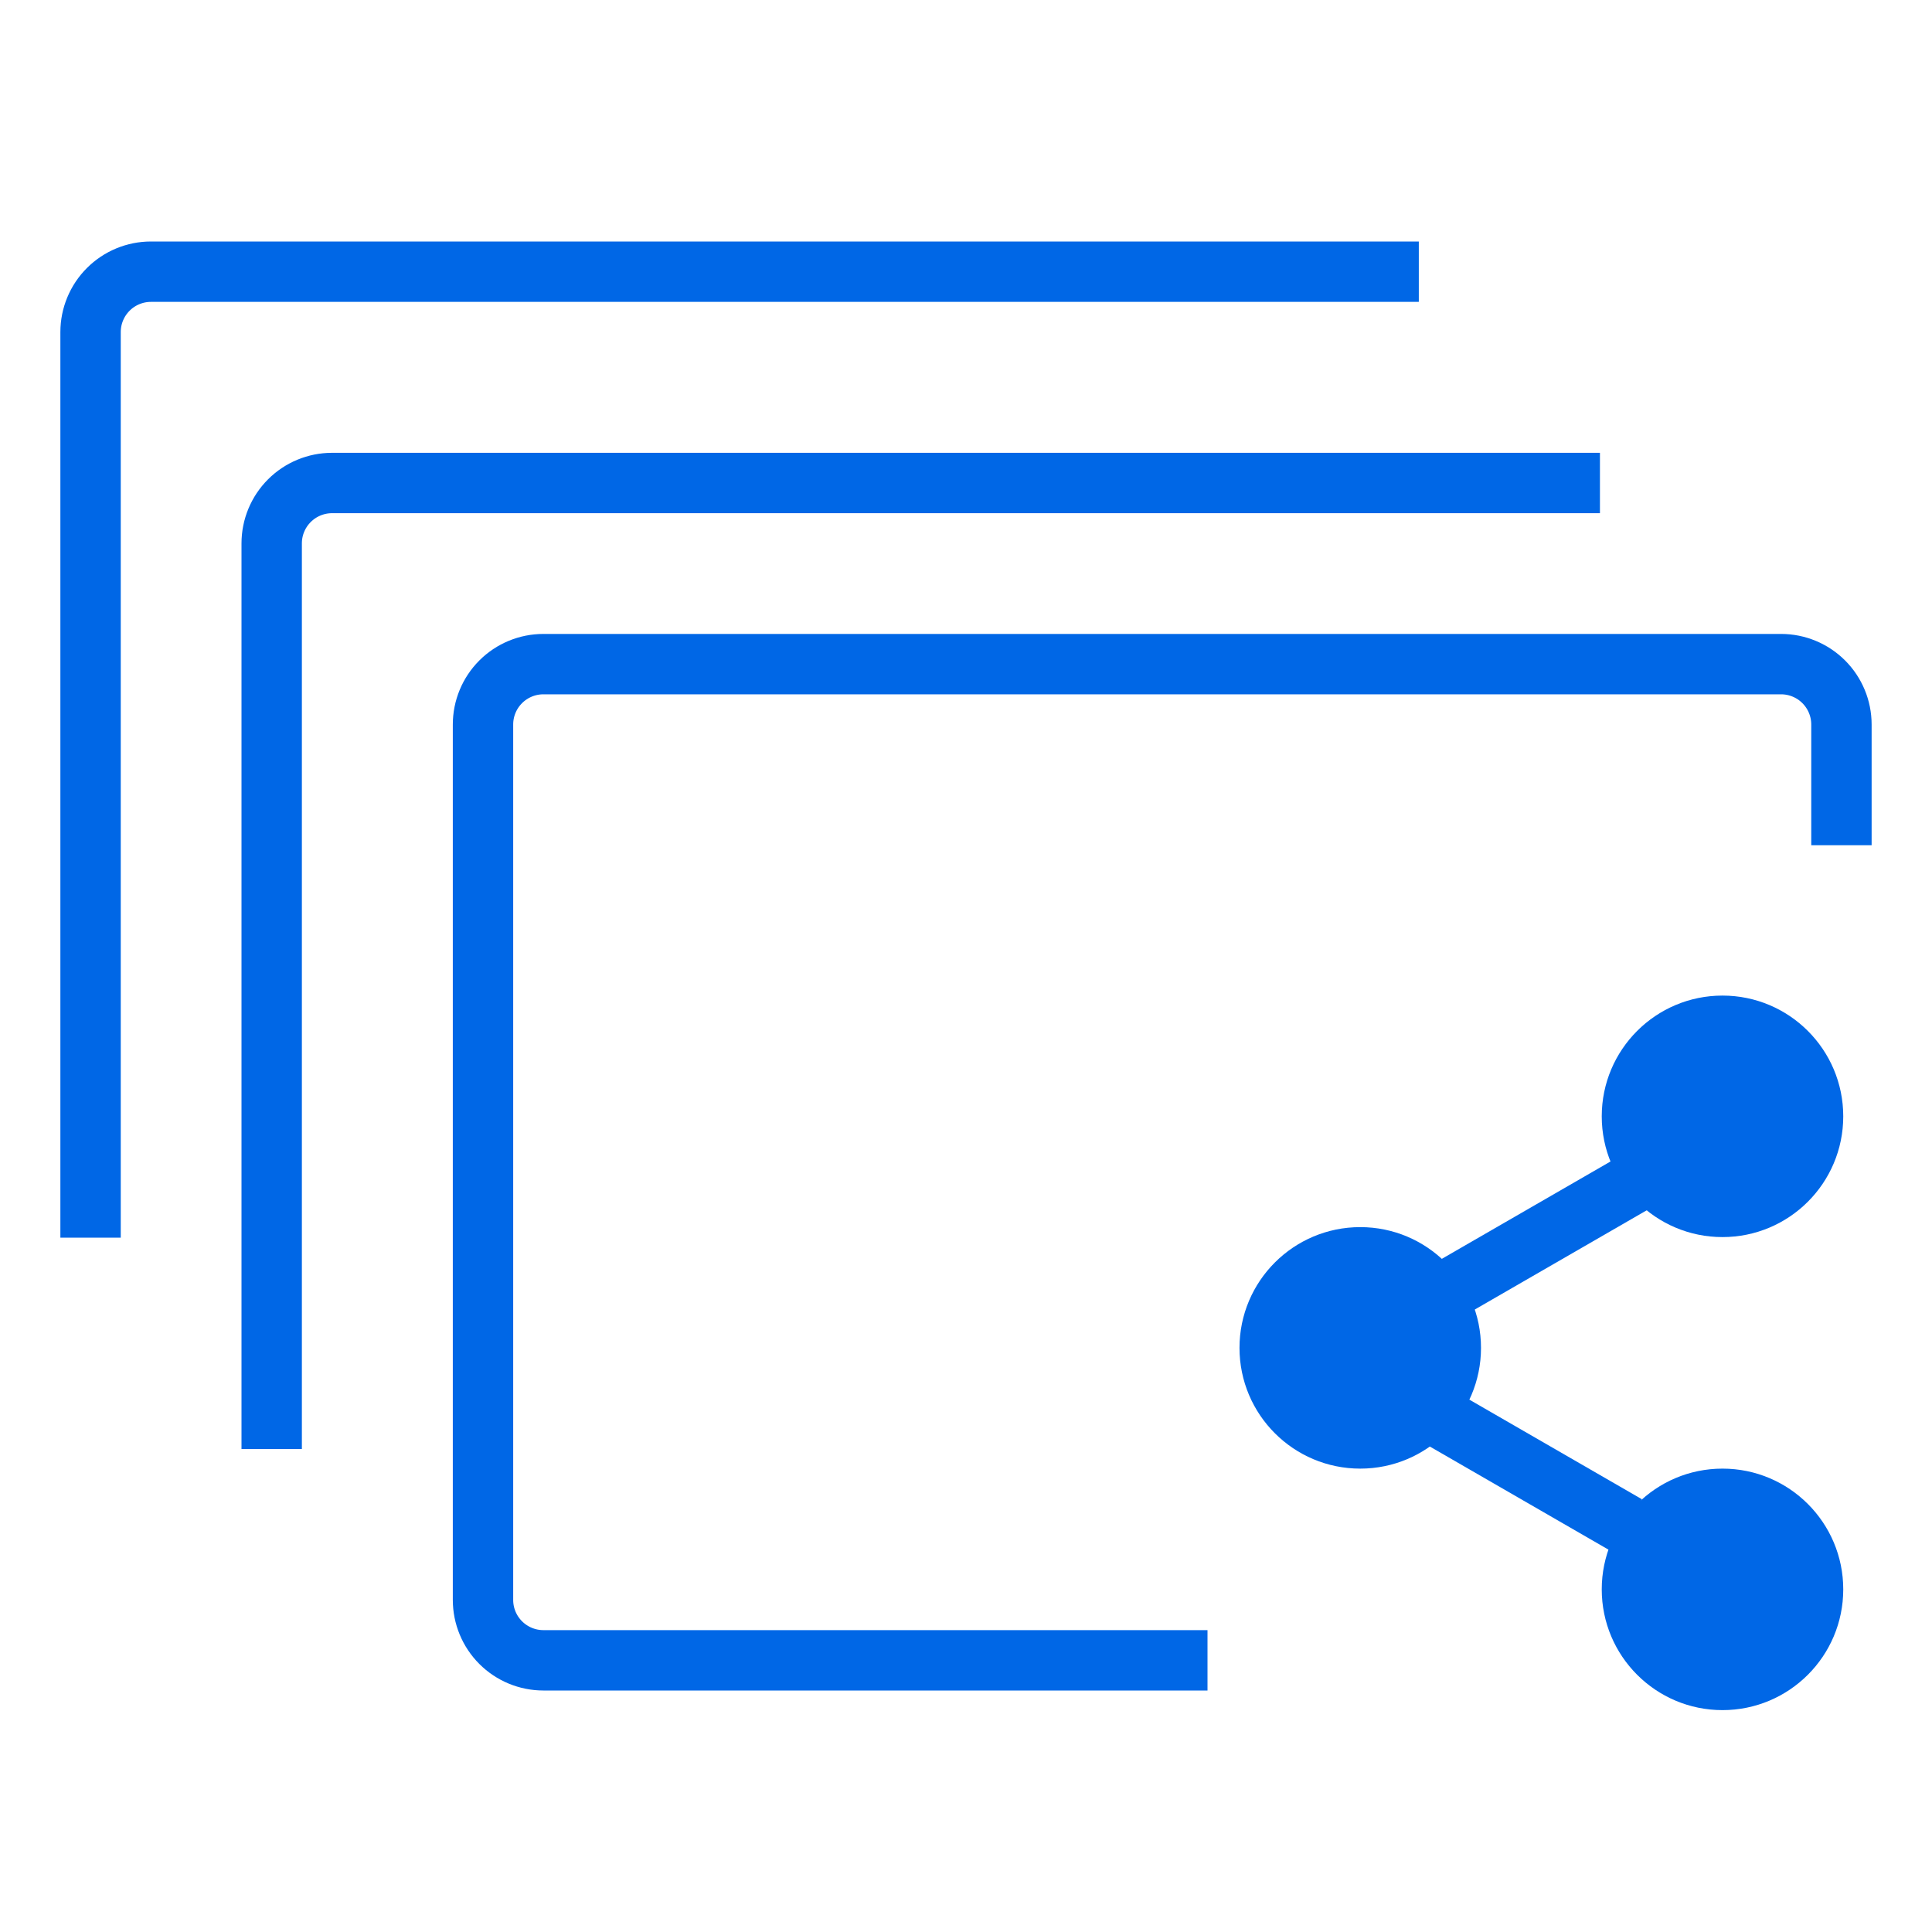 <svg width="64" height="64" viewBox="0 0 64 64" fill="none" xmlns="http://www.w3.org/2000/svg">
<path d="M3 41V11C3 10.47 3.211 9.961 3.586 9.586C3.961 9.211 4.47 9 5 9H47" stroke="#0067e6" stroke-width="2"/>
<path d="M9 48V18C9 17.47 9.211 16.961 9.586 16.586C9.961 16.211 10.47 16 11 16H53" stroke="#0067e6" stroke-width="2"/>
<path d="M40 55H18C17.47 55 16.961 54.789 16.586 54.414C16.211 54.039 16 53.53 16 53V24C16 23.47 16.211 22.961 16.586 22.586C16.961 22.211 17.47 22 18 22H59C59.53 22 60.039 22.211 60.414 22.586C60.789 22.961 61 23.47 61 24V28" stroke="#0067e6" stroke-width="2"/>
<path d="M57.06 40.98C59.269 40.98 61.06 39.189 61.06 36.98C61.06 34.771 59.269 32.98 57.06 32.98C54.851 32.98 53.06 34.771 53.06 36.98C53.06 39.189 54.851 40.98 57.06 40.98Z" fill="#0067e6"/>
<path d="M57.06 56.65C59.269 56.65 61.06 54.859 61.06 52.65C61.06 50.441 59.269 48.65 57.06 48.65C54.851 48.65 53.06 50.441 53.06 52.65C53.06 54.859 54.851 56.65 57.06 56.65Z" fill="#0067e6"/>
<path d="M45.06 48.65C47.269 48.65 49.06 46.859 49.06 44.65C49.06 42.441 47.269 40.65 45.06 40.65C42.851 40.65 41.06 42.441 41.06 44.65C41.06 46.859 42.851 48.65 45.06 48.65Z" fill="#0067e6"/>
<path d="M46.96 46.53L53.89 50.53" stroke="#0067e6" stroke-width="2"/>
<path d="M54.39 39.03L47.46 43.03" stroke="#0067e6" stroke-width="2"/>
</svg>
